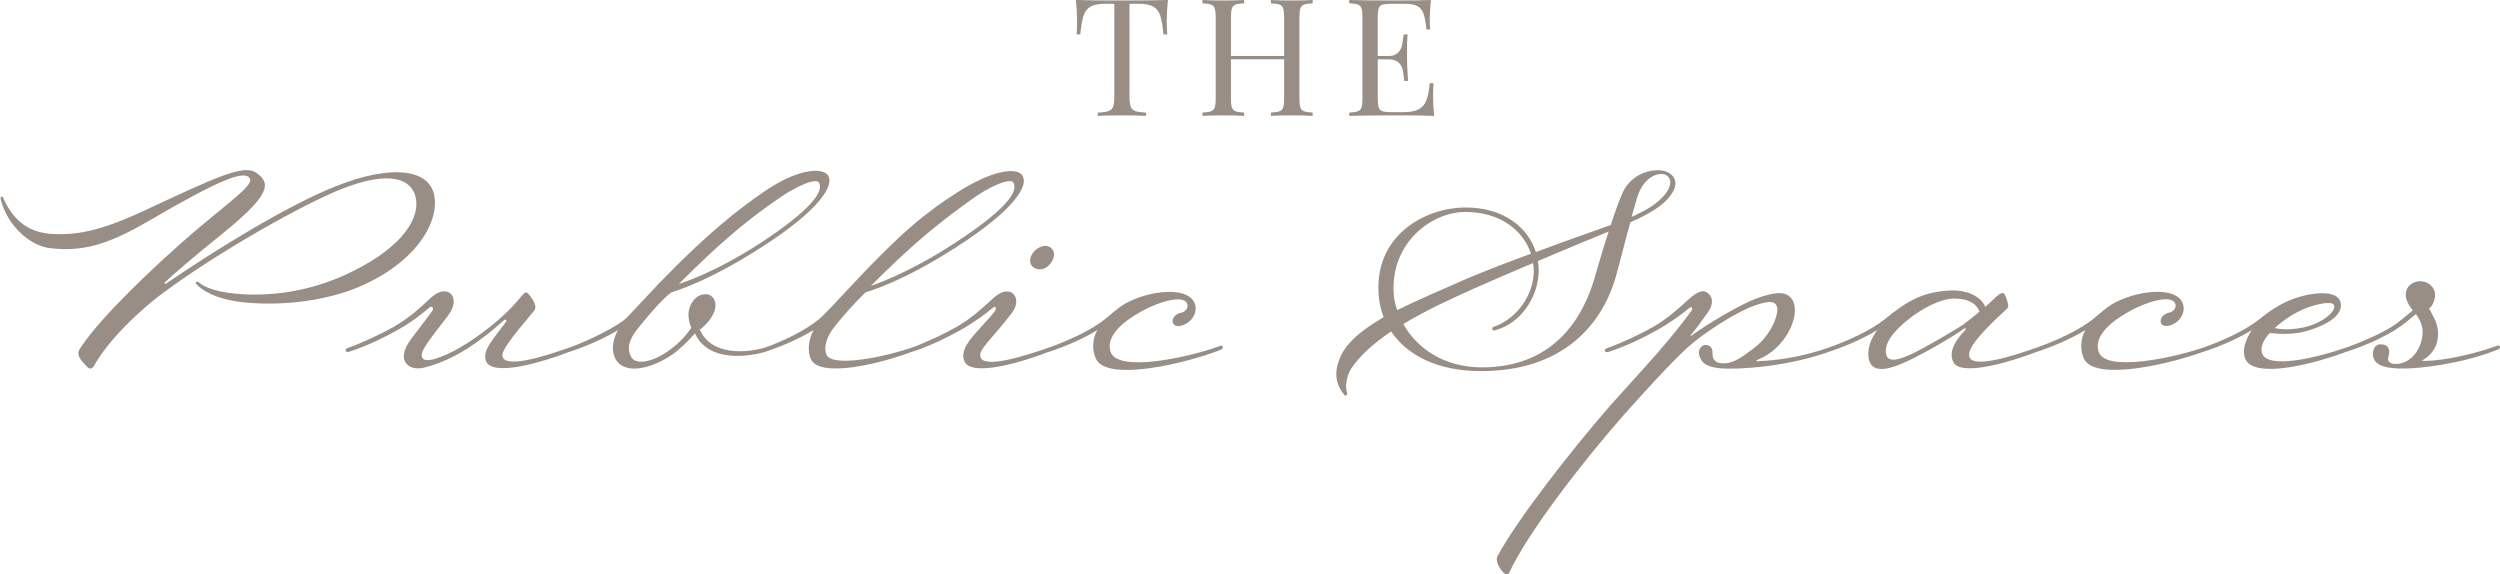 <?xml version="1.0" encoding="UTF-8"?>
<svg id="Layer_2" data-name="Layer 2" xmlns="http://www.w3.org/2000/svg" viewBox="0 0 495.37 113.79">
  <defs>
    <style>
      .cls-1 {
        fill: #988e85;
        stroke-width: 0px;
      }
    </style>
  </defs>
  <g id="Layer_1-2" data-name="Layer 1">
    <g>
      <path class="cls-1" d="m479.86,71.47c1.78-.97,3.32-2.68,3.24-5.59-.08-2.19-1.38-3.81-1.78-4.78.65-.32,1.38-1.95,1.14-3.16-.49-1.86-2.35-2.51-3.73-2.11-1.3.41-2.11,1.3-2.03,2.84.08.81.49,1.7,1.38,2.84-1.46,1.22-2.76,2.35-4.3,3.32-2.68,1.62-6,3-9.08,4.13-.24.08-.49.24-.41.57.16.24.41.24.73.16,4.13-1.38,7.13-2.84,9.57-4.3,1.86-1.22,2.76-2.03,4.13-3.16.57.81,1.22,1.95,1.3,3.16.24,2.59-1.62,6.65-5.27,6.73-1.46,0-1.78-.73-1.46-1.54.41-1.3-.08-2.43-1.7-2.35-1.3.08-1.46,1.54-1.38,2.27.24,1.7,2.03,2.68,6.89,2.51,2.43-.08,10.38-.81,17.59-3.65.73-.24.73-.49.65-.65-.08-.33-.32-.33-.89-.08-6.08,2.19-12.65,3.08-14.59,2.84m-31.61-1.46c-.65-1.7,1.14-3.65,1.54-4.05.41.08,3.4.49,6.48-.16,2.68-.65,8.11-2.59,7.54-5.75-.49-2.84-6.08-2.11-9.65-.73-2.19.81-4.46,2.27-6.4,3.89-2.84,2.27-7.3,4.3-11.43,5.76-.24.08-.49.24-.4.57.16.24.4.24.73.16,4.13-1.38,7.13-2.84,9.56-4.3-1.05,1.46-2.11,3.89-1.3,5.76,1.78,3.97,13.62,1.05,20.83-1.78.73-.24.73-.49.65-.65-.08-.33-.32-.33-.89-.08-6.08,2.19-16.13,4.62-17.27,1.38m2.51-5.03c.24-.32,2.35-2.11,4.78-3.32,2.35-1.22,6.4-2.19,6.89-1.3.73,1.14-2.19,3.73-6.16,4.54-3.4.65-5.11.16-5.51.08m-34.94,4.62c-.73-2.35,1.13-4.86,4.78-7.13,3.65-2.35,8.27-3.81,9.89-2.92,1.05.57.73,2.19-.89,2.43-.97.24-1.86,1.3-1.3,2.19.65.89,2.76.24,3.73-1.14.97-1.22,1.05-3.4-.89-4.46-2.67-1.54-8.59-.65-12.65,1.7-1.3.81-2.43,1.86-3.73,2.92-2.84,2.27-7.3,4.3-11.43,5.76-.24.08-.49.24-.41.57.16.24.41.24.73.16,4.13-1.38,7.13-2.84,9.57-4.3-1.05,1.78-1.05,4.13-.24,5.76,2.35,4.54,17.83.81,24.48-1.78.65-.24.65-.49.65-.65-.16-.33-.41-.33-.89-.08-6.08,2.19-20.18,5.27-21.4.97m-28.78,2.11c1.38,2.76,10.13.49,17.43-2.35.65-.24.65-.49.65-.65-.16-.33-.4-.33-.89-.08-6.08,2.19-13.54,4.38-14.02,1.95-.24-1.05.65-3.24,7.46-9.4.49-.41.24-1.14-.24-2.43-.33-1.05-.81-.89-2.03.16-.49.49-1.14,1.14-2.03,1.86-.89-2.35-4.21-3.32-6.48-3.24-5.76.16-8.92,2.03-13.38,5.67-2.84,2.27-7.3,4.3-11.43,5.76-.24.08-.49.24-.41.57.16.24.41.24.73.16,4.13-1.38,7.13-2.84,9.57-4.3-1.3,1.78-2.11,3.89-1.62,5.92.81,3.08,4.86,1.62,8.59-.24,3.57-1.78,7.62-4.13,10.3-6,.16-.16.41,0,.16.32-.32.41-3.73,3.57-2.35,6.32m1.78-7.3c-2.59,1.7-8.19,4.86-10.13,5.76-1.94.89-4.54,1.86-4.94.08-.57-2.27,1.7-4.86,4.38-6.97,2.68-2.19,6.4-4.05,8.76-4.13,2.27-.08,4.54.49,5.35,2.59-1.14.97-2.43,1.95-3.41,2.68m-25.61,4.95c.73-.24.73-.49.65-.65-.08-.33-.32-.33-.89-.08-6.08,2.19-11.02,2.76-14.75,2.92-.24,0-.32-.08-.08-.24,5.76-2.27,8.43-8.59,7.21-11.51-.97-2.27-3.41-2.11-7.21-.73-2.92,1.05-9.16,4.62-12.97,7.38-.16.16-.24,0-.16-.08,1.05-1.22,2.43-3.16,3.41-4.54,1.38-2.03.73-3.4-.32-3.97-.73-.49-1.86-.08-3.65,1.54-1.86,1.7-3.97,3.65-6.89,5.35-2.27,1.3-6,3.08-9.16,4.22-.24.08-.49.24-.41.57.16.24.41.24.73.16,4.13-1.38,7.05-2.92,9.57-4.3,2.76-1.54,4.94-3.16,6.4-4.38.49-.41.81-.08.49.49-2.43,3.32-4.3,5.51-6.73,8.35-2.68,3.08-6.65,7.38-9.32,10.38-8.11,9.32-18.64,22.86-22.45,29.99-.65,1.22,1.7,4.62,2.35,3.24,3.49-7.62,14.27-21.72,22.86-31.45,3.41-3.81,8.43-9.4,12.4-13.13,3.32-3,9.81-7.13,13.29-8.35,2.92-1.05,4.21-.97,4.54.32.32,1.38-1.14,5.67-4.94,8.35-1.46,1.05-3.4,2.76-5.67,2.76-1.54,0-2.27-.73-2.19-1.95.08-1.38-.73-1.7-1.46-1.7-.49,0-1.46.73-1.21,1.86.49,2.11,2.03,2.51,4.13,2.76,3.4.32,13.7-.24,22.45-3.57m-38.26-27.24c-.49.24-1.05.57-1.7.81l1.14-3.89c1.3-4.3,4.62-5.19,5.84-4.3,2.03,1.46-.49,5.11-5.27,7.38m-34.61-.16c7.05,0,11.51,3.81,12.97,8.27-4.21,1.54-8.59,3.24-12.32,4.78-5.51,2.43-10.3,4.46-14.19,6.4-.49-1.38-.73-2.84-.73-4.3,0-9.65,7.94-15.16,14.27-15.16m13.54,11.59c0,5.03-3.49,9.57-7.78,11.11-.81.24-.49.97.16.73,5.11-1.38,8.59-6.65,8.59-11.92,0-.65-.08-1.22-.16-1.78,5.35-2.27,10.21-4.3,14.02-5.84-.89,2.68-1.78,5.68-2.59,8.51-2.43,8.92-8.51,18.4-22.53,18.4-7.62,0-12.97-3.89-15.56-8.59,4.54-2.76,9.57-5.03,13.86-6.97,3.89-1.7,7.94-3.49,11.83-5.11.08.49.16.97.16,1.46m17.67-15.56c-.65,1.46-1.54,3.81-2.43,6.57-4.13,1.46-9.4,3.32-14.83,5.35-1.54-4.78-6.24-8.83-13.94-8.83s-17.27,5.11-17.27,15.81c0,2.03.32,4.13,1.05,5.92-4.86,2.84-8.03,5.59-9,9-.97,2.92.08,5.11,1.14,6.32.24.41.81.24.57-.49-.41-.89,0-3.24.73-4.46,1.87-2.84,4.7-5.27,8.03-7.54,3.16,4.7,9.16,7.86,17.83,7.86,15.97,0,23.75-8.92,26.59-18.32,1.22-4.3,2.03-7.86,3-11.19,1.05-.41,1.86-.81,2.43-1.14,6-2.92,8.03-6.89,5.27-8.59-1.95-1.3-7.21-.49-9.16,3.73m-101.57,31.61c-.73-2.35,1.13-4.86,4.78-7.13,3.65-2.35,8.27-3.81,9.89-2.92,1.05.57.73,2.19-.89,2.43-.97.24-1.86,1.3-1.3,2.19.65.89,2.76.24,3.73-1.14.97-1.22,1.05-3.4-.89-4.46-2.67-1.54-8.59-.65-12.65,1.7-1.3.81-2.43,1.86-3.73,2.92-2.84,2.27-7.3,4.3-11.43,5.76-.24.08-.49.24-.41.57.16.24.41.24.73.16,4.13-1.38,7.13-2.84,9.57-4.3-1.05,1.78-1.05,4.13-.24,5.76,2.35,4.54,17.83.81,24.48-1.78.65-.24.65-.49.65-.65-.16-.33-.41-.33-.89-.08-6.08,2.19-20.18,5.27-21.4.97m-15.24-19.7c-.97,1.22-.81,2.43-.08,3,.81.65,2.27.65,3.24-.49.97-1.05,1.38-2.59.08-3.48-.89-.57-2.35-.08-3.24.97m-7.62,11.67c-3,3.89-7.54,7.13-6,10.13,1.46,2.76,10.29.49,17.51-2.35.73-.24.73-.49.65-.65-.08-.33-.32-.33-.89-.08-6.08,2.19-13.62,4.38-14.19,2.03-.41-1.46,2.51-3.73,6.24-8.67,1.46-1.95.89-3.65-.24-4.13-.89-.32-2.03-.16-3.81,1.54-1.86,1.7-3.97,3.65-6.89,5.35-2.27,1.3-6,3.08-9.16,4.22-.24.08-.49.24-.41.57.08.24.41.24.73.16,4.13-1.38,7.05-2.92,9.57-4.3,2.76-1.54,5.02-3.24,6.48-4.46.49-.41.73.08.41.65m-33.4,8.75c-.57-1.3-.08-3.32,1.14-5.03,2.03-2.68,4.54-5.43,6.57-7.38.57-.24,7.13-1.95,18.16-9.08,11.1-7.13,14.67-12.32,12.73-14.35-1.22-1.22-5.59-.97-12.89,3.73-5.92,3.81-10.78,7.62-20.91,18.48-1.86,2.03-5.27,5.67-6.24,6.48-2.76,2.27-6.89,4.3-11.02,5.76-.24.08-.49.24-.4.57.16.24.4.24.73.16,4.13-1.38,7.13-2.84,9.56-4.3-.97,1.78-1.3,4.22-.49,5.84,1.86,3.65,13.62.97,20.83-1.86.73-.24.73-.49.65-.65-.08-.33-.32-.33-.89-.08-6.08,2.19-16.29,4.13-17.51,1.7m8.76-13.7c8.03-8.02,12.65-11.83,19.13-16.54,4.86-3.65,8.59-4.78,9.08-3.97,1.22,1.86-1.86,5.67-11.43,11.92-9.48,6.24-16.78,8.59-16.78,8.59m-38.02-.41c8.02-8.02,12.97-12.16,18.64-16.13,4.86-3.57,8.51-4.78,9.08-3.97,1.14,1.86-1.94,5.67-11.43,11.92-9.57,6.24-16.29,8.19-16.29,8.19m-1.54,1.7c.57-.24,7.05-1.95,18.08-9.08,11.1-7.13,14.67-12.32,12.81-14.35-1.22-1.22-5.84-1.22-12.89,3.73-4.78,3.32-10.86,8.02-20.27,17.75l-6.4,6.81c-1.46,1.62-7.62,4.7-11.75,6.16-.24.08-.49.24-.41.57.16.24.41.24.73.16,4.13-1.38,7.13-2.84,9.57-4.3-1.05,1.87-1.38,3.97-.57,5.59,1.62,3.32,6.97,2.27,11.43-.81,1.62-1.14,3.41-3,4.38-4.13,2.59,5.75,10.54,4.78,14.51,3.48.4-.16.57-.32.49-.65-.16-.24-.65-.24-.89-.08-3.89,1.22-10.94,1.7-13.13-3.49,1.54-1.14,3.16-3.16,3.08-4.95,0-.97-.73-2.27-2.27-2.03-1.54.08-3.08,1.86-3.08,4.13,0,.57.24,1.86.57,2.51-.97,1.38-2.19,2.84-4.3,4.38-3.41,2.51-6.89,3.08-7.7,1.22-.41-.89-.97-2.51,1.3-5.35,3.08-3.89,5.43-6.32,6.73-7.29m-44.1,4.38c1.46-1.95,1.22-3.89-.16-4.46-.89-.32-2.03-.16-3.81,1.54-1.78,1.7-3.97,3.65-6.89,5.35-2.27,1.3-6,3.08-9.16,4.22-.24.08-.49.24-.41.57.16.24.41.24.73.16,4.13-1.38,7.05-2.92,9.57-4.3,2.76-1.54,4.86-3.24,6.32-4.46.49-.41.89.08.57.65-3.89,5.35-5.27,6.48-5.59,8.43-.41,1.7.97,3.49,3.89,2.84,6.32-1.54,11.51-5.51,15.89-9.4.24-.24.65-.08.41.32-2.84,3.81-4.54,5.51-4.05,7.54.81,3.4,10.3.89,17.51-1.95.73-.24.73-.49.65-.65-.08-.33-.32-.33-.89-.08-6.08,2.19-13.46,4.38-13.94,1.95-.32-1.54,4.7-6.97,6.32-9.08.73-.97-.73-2.76-1.21-3.32-.49-.49-.73-.16-1.46.65-1.13,1.38-2.43,2.76-3.97,4.13-4.22,3.73-9.57,7.3-13.54,8.27-1.54.41-2.68-.08-1.86-1.86.97-1.86,3.16-4.46,5.11-7.05m-56.26-6.4c1.54-1.46,5.67-5.03,11.92-10.05,9-7.38,9.08-9.56,6.24-11.59-2.51-1.86-8.02.81-22.78,7.7-7.62,3.49-12.32,4.62-17.43,4.38-4.62-.16-7.78-2.35-9.89-6.89-.08-.32-.24-.57-.49-.49-.16,0-.16.24-.08.65,1.46,5.43,6.08,9.24,9.97,9.56,6,.65,10.86-.49,19.21-5.35,14.19-8.27,18.56-9.89,19.94-8.76,1.21,1.05-1.22,2.92-8.03,8.51-6,4.86-20.75,18.16-25.45,25.53-.73,1.14,0,2.03,1.22,3.32.49.57,1.05.97,1.62,0,2.76-4.95,8.92-11.03,14.59-15.08,10.21-7.46,26.1-16.54,34.29-19.86,9.81-3.89,14.02-2.03,14.84,1.62.97,4.86-3.81,10.7-13.94,15.32-5.27,2.43-12.16,4.22-19.78,3.89-5.59-.24-8.27-1.46-9.32-2.43-.41-.24-.73.08-.41.41.89.97,3.4,2.92,9.16,3.57,7.54.81,15.65-.24,21.72-2.51,12.08-4.62,17.43-13.13,16.21-18.81-1.13-5.19-8.75-5.92-19.37-1.7-9.65,3.81-23.83,12.56-33.8,19.37-.16.08-.32-.16-.16-.32"/>
      <path class="cls-1" d="m283.96,18.81c0-.97.03-1.75.1-2.33h-.75c-.15,1.54-.39,2.7-.71,3.49s-.84,1.36-1.54,1.72c-.7.36-1.72.53-3.06.53h-2.37c-.78,0-1.35-.06-1.7-.18-.36-.12-.6-.36-.73-.73-.13-.37-.2-.96-.2-1.78v-7.78h2.14c.86,0,1.54.23,2.03.68.49.45.78,1.13.89,2.03.11.9.17,1.42.19,1.57h.75c-.13-1.97-.2-3.5-.2-4.6v-1.56c0-1.12.03-2.14.1-3.05h-.75l-.1.65c-.09.74-.2,1.34-.34,1.83-.14.49-.42.91-.83,1.26-.41.36-.99.54-1.75.54h-2.14V3.44c0-.82.07-1.42.2-1.78.13-.37.37-.61.73-.73.36-.12.93-.18,1.7-.18h2.69c1.15,0,2,.16,2.56.47.56.31.96.81,1.2,1.49.24.68.43,1.72.58,3.13h.75c-.07-.5-.1-1.17-.1-2.01,0-1.12.08-2.4.23-3.83-1.34.06-3.6.1-6.78.1-4.15,0-7.28-.03-9.4-.1v.65c.78.04,1.35.13,1.7.26.36.13.6.38.73.75.13.37.19.96.19,1.78v16.08c0,.82-.06,1.42-.19,1.78-.13.37-.37.62-.73.75-.36.13-.92.22-1.7.26v.65c2.12-.06,5.25-.1,9.4-.1,3.48,0,5.96.03,7.43.1-.15-1.53-.23-2.92-.23-4.15M260.1.65v-.65c-.91.06-2.29.1-4.15.1-1.75,0-3.12-.03-4.12-.1v.65c.78.04,1.35.13,1.7.26.36.13.6.38.73.75.13.37.19.96.19,1.78v7.65h-10.54V3.44c0-.82.06-1.42.19-1.78.13-.37.37-.62.73-.75.36-.13.92-.22,1.7-.26v-.65c-1.02.06-2.39.1-4.12.1-1.86,0-3.24-.03-4.15-.1v.65c.78.04,1.34.13,1.7.26.36.13.6.38.73.75.13.37.2.96.2,1.78v16.08c0,.82-.07,1.42-.2,1.78-.13.37-.37.62-.73.75-.36.13-.92.22-1.7.26v.65c.91-.06,2.29-.1,4.15-.1,1.75,0,3.12.03,4.12.1v-.65c-.78-.04-1.35-.13-1.7-.26-.36-.13-.6-.38-.73-.75-.13-.37-.19-.96-.19-1.78v-7.78h10.54v7.78c0,.82-.06,1.42-.19,1.78-.13.37-.37.62-.73.75-.36.13-.92.22-1.7.26v.65c.99-.06,2.37-.1,4.12-.1,1.86,0,3.24.03,4.15.1v-.65c-.78-.04-1.34-.13-1.7-.26-.36-.13-.6-.38-.73-.75-.13-.37-.2-.96-.2-1.78V3.44c0-.82.07-1.42.2-1.78.13-.37.37-.62.73-.75.36-.13.92-.22,1.7-.26m-28.66-.65c-1.79.06-4.83.1-9.11.1s-7.35-.03-9.14-.1c.15,1.53.23,2.92.23,4.15,0,1.08-.03,1.97-.1,2.66h.74c.17-1.66.39-2.9.65-3.71.26-.81.71-1.41,1.36-1.78.65-.38,1.64-.57,2.98-.57h1.75v18.45c0,.91-.09,1.57-.26,1.98-.17.41-.47.69-.91.84-.43.15-1.14.25-2.11.29v.65c1.04-.06,2.64-.1,4.8-.1s3.64.03,4.77.1v-.65c-.97-.04-1.68-.14-2.11-.29-.43-.15-.73-.43-.91-.84-.17-.41-.26-1.07-.26-1.98V.75h1.75c1.34,0,2.33.19,2.98.57.65.38,1.1.97,1.36,1.78.26.81.48,2.05.65,3.71h.74c-.06-.69-.1-1.58-.1-2.66,0-1.23.08-2.61.23-4.15"/>
    </g>
  </g>
</svg>
